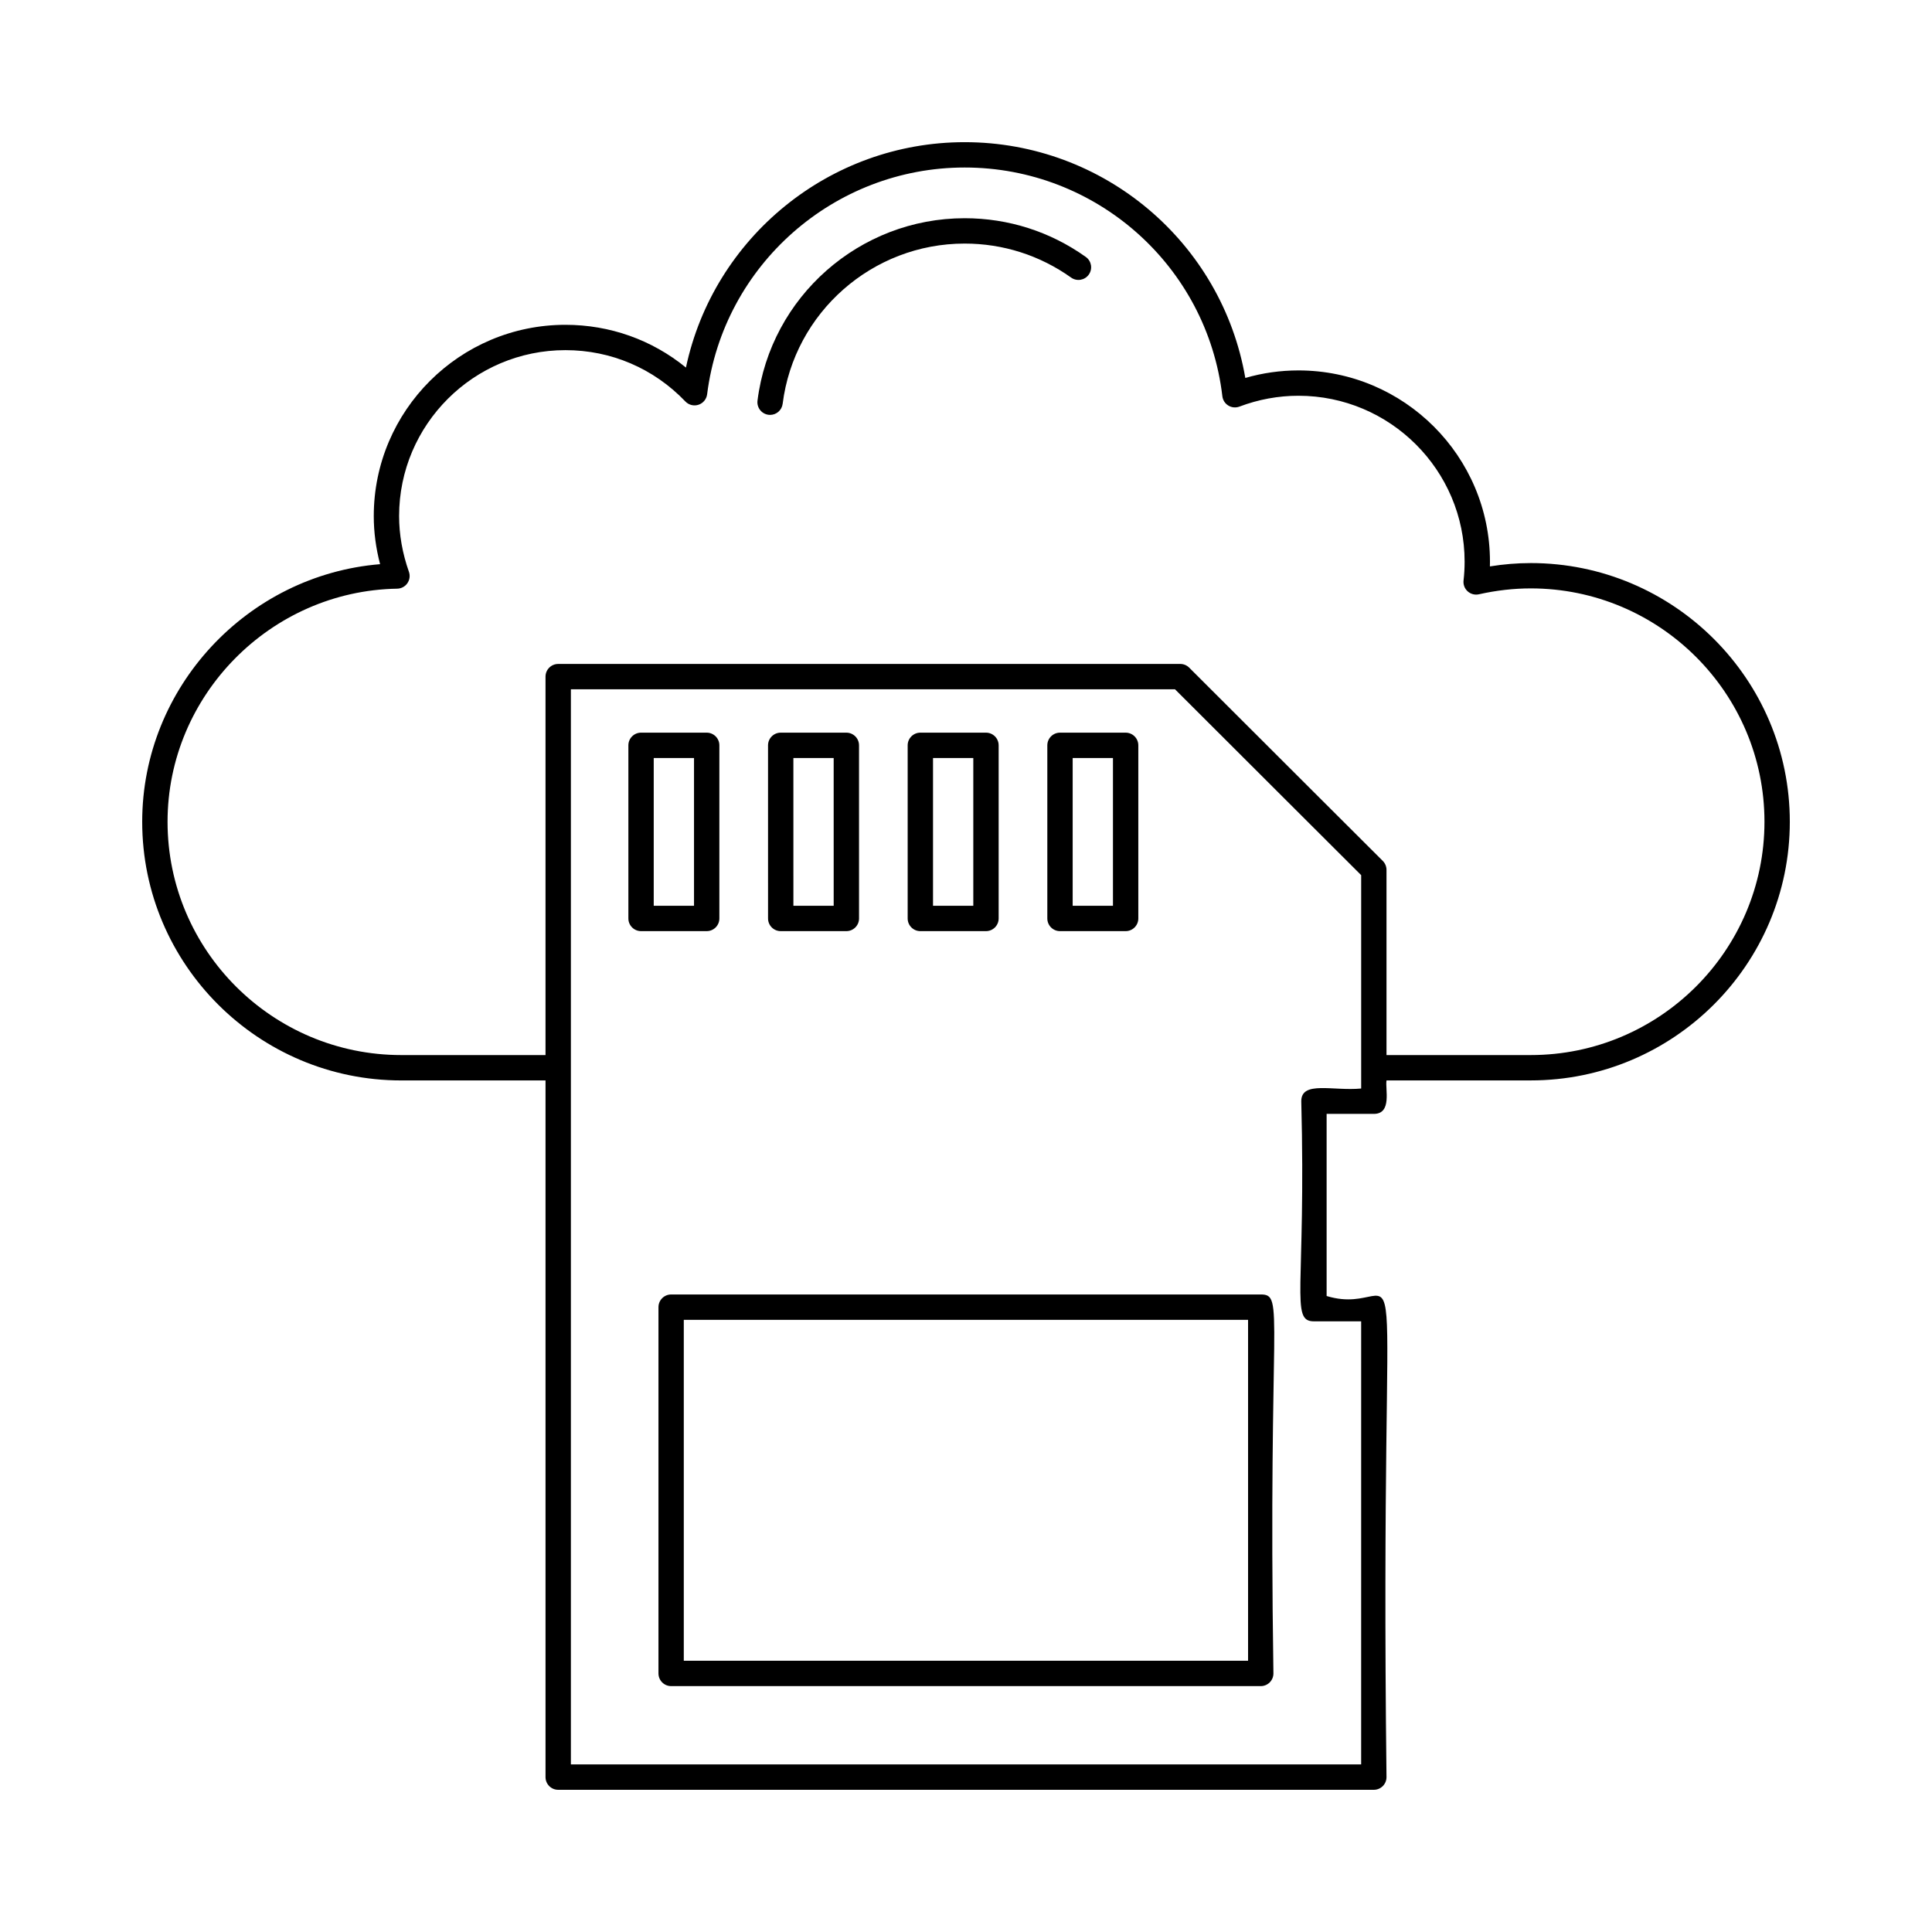 <?xml version="1.0" encoding="UTF-8"?>
<!-- Uploaded to: ICON Repo, www.svgrepo.com, Generator: ICON Repo Mixer Tools -->
<svg fill="#000000" width="800px" height="800px" version="1.1" viewBox="144 144 512 512" xmlns="http://www.w3.org/2000/svg">
 <g>
  <path d="m549.66 293.22c-3.555 0-7.176 0.297-10.82 0.883 0.012-0.418 0.016-0.832 0.016-1.254 0-27.945-22.77-50.684-50.762-50.684-4.766 0-9.484 0.668-14.074 1.996-6.199-35.895-37.473-62.484-74.371-62.484-35.844 0-66.547 25.27-73.867 59.73-9.004-7.344-20.137-11.328-31.938-11.328-28.008 0-50.793 22.738-50.793 50.684 0 4.234 0.562 8.508 1.676 12.75-35.145 2.875-63.043 32.613-63.043 68.262 0 37.801 30.801 68.551 68.66 68.551h38.223v184.63c0 1.855 1.504 3.359 3.359 3.359h216.15c1.855 0 3.359-1.504 3.359-3.359-1.918-162.46 7.176-120.48-15.867-127.5v-48.266h12.512c4.875 0 2.973-6.59 3.359-8.871h38.223c37.855 0 68.656-30.75 68.656-68.547 0-37.801-30.801-68.555-68.66-68.555zm-44.941 139.25c-7.477 0.707-15.867-2.129-15.867 3.359 1.285 49.895-3.023 58.34 3.359 58.34h12.512l-0.004 117.42h-209.43v-284.92h160.1c12.488 12.492 21.578 21.555 31.727 31.68l17.609 17.574v56.547zm44.941-8.867h-38.223v-49.07c0-0.891-0.355-1.75-0.984-2.379l-18.598-18.559c-10.41-10.387-19.707-19.66-32.703-32.66-0.629-0.629-1.484-0.984-2.375-0.984l-164.85 0.004c-1.855 0-3.359 1.504-3.359 3.359v100.29h-38.223c-34.156 0-61.941-27.742-61.941-61.832 0-33.488 27.301-61.195 60.855-61.766 1.078-0.02 2.086-0.555 2.699-1.441 0.617-0.887 0.77-2.016 0.41-3.035-1.727-4.906-2.602-9.875-2.602-14.773 0-24.242 19.773-43.965 44.078-43.965 12.102 0 23.395 4.832 31.789 13.605 0.895 0.934 2.254 1.277 3.481 0.867 1.23-0.406 2.117-1.484 2.281-2.769 4.309-34.262 33.656-60.102 68.254-60.102 34.867 0 64.227 26.055 68.289 60.613 0.121 1.027 0.707 1.938 1.59 2.477 0.883 0.539 1.961 0.633 2.93 0.273 5.051-1.906 10.312-2.875 15.637-2.875 24.285 0 44.043 19.723 44.043 43.965 0 1.695-0.094 3.371-0.281 4.984-0.125 1.082 0.281 2.156 1.09 2.883s1.914 1.023 2.981 0.781c4.629-1.035 9.246-1.562 13.73-1.562 34.16 0.004 61.945 27.742 61.945 61.84 0 34.09-27.785 61.832-61.941 61.832z"/>
  <path d="m478.11 487.05h-156.25c-1.855 0-3.359 1.504-3.359 3.359v97.07c0 1.855 1.504 3.359 3.359 3.359h156.25c1.855 0 3.359-1.504 3.359-3.359-1.434-95.531 3.09-100.43-3.359-100.43zm-3.359 97.07h-149.54v-90.352h149.54z"/>
  <path d="m350.9 390.76h17.395c1.855 0 3.359-1.504 3.359-3.359l-0.004-45.879c0-1.855-1.504-3.359-3.359-3.359h-17.395c-1.855 0-3.359 1.504-3.359 3.359l0.004 45.879c0 1.855 1.504 3.359 3.359 3.359zm3.356-45.879h10.676l0.004 39.16h-10.676z"/>
  <path d="m334.64 387.4v-45.879c0-1.855-1.504-3.359-3.359-3.359h-17.395c-1.855 0-3.359 1.504-3.359 3.359v45.879c0 1.855 1.504 3.359 3.359 3.359h17.395c1.855 0 3.359-1.504 3.359-3.359zm-6.719-3.359h-10.676v-39.16h10.676z"/>
  <path d="m387.9 390.76h17.395c1.855 0 3.359-1.504 3.359-3.359v-45.879c0-1.855-1.504-3.359-3.359-3.359h-17.395c-1.855 0-3.359 1.504-3.359 3.359v45.879c0 1.855 1.504 3.359 3.359 3.359zm3.359-45.879h10.676v39.16h-10.676z"/>
  <path d="m424.91 390.76h17.395c1.855 0 3.359-1.504 3.359-3.359v-45.879c0-1.855-1.504-3.359-3.359-3.359h-17.395c-1.855 0-3.359 1.504-3.359 3.359v45.879c0 1.855 1.504 3.359 3.359 3.359zm3.359-45.879h10.676v39.16h-10.676z"/>
  <path d="m399.64 201.83c-27.824 0-51.426 20.781-54.895 48.34-0.23 1.84 1.074 3.519 2.914 3.754 0.145 0.016 0.285 0.027 0.426 0.027 1.668 0 3.113-1.238 3.328-2.938 3.043-24.207 23.781-42.465 48.227-42.465 10.18 0 19.938 3.117 28.215 9.012 1.508 1.074 3.606 0.727 4.684-0.789 1.074-1.504 0.727-3.606-0.789-4.68-9.418-6.711-20.52-10.262-32.109-10.262z"/>
 </g>
</svg>